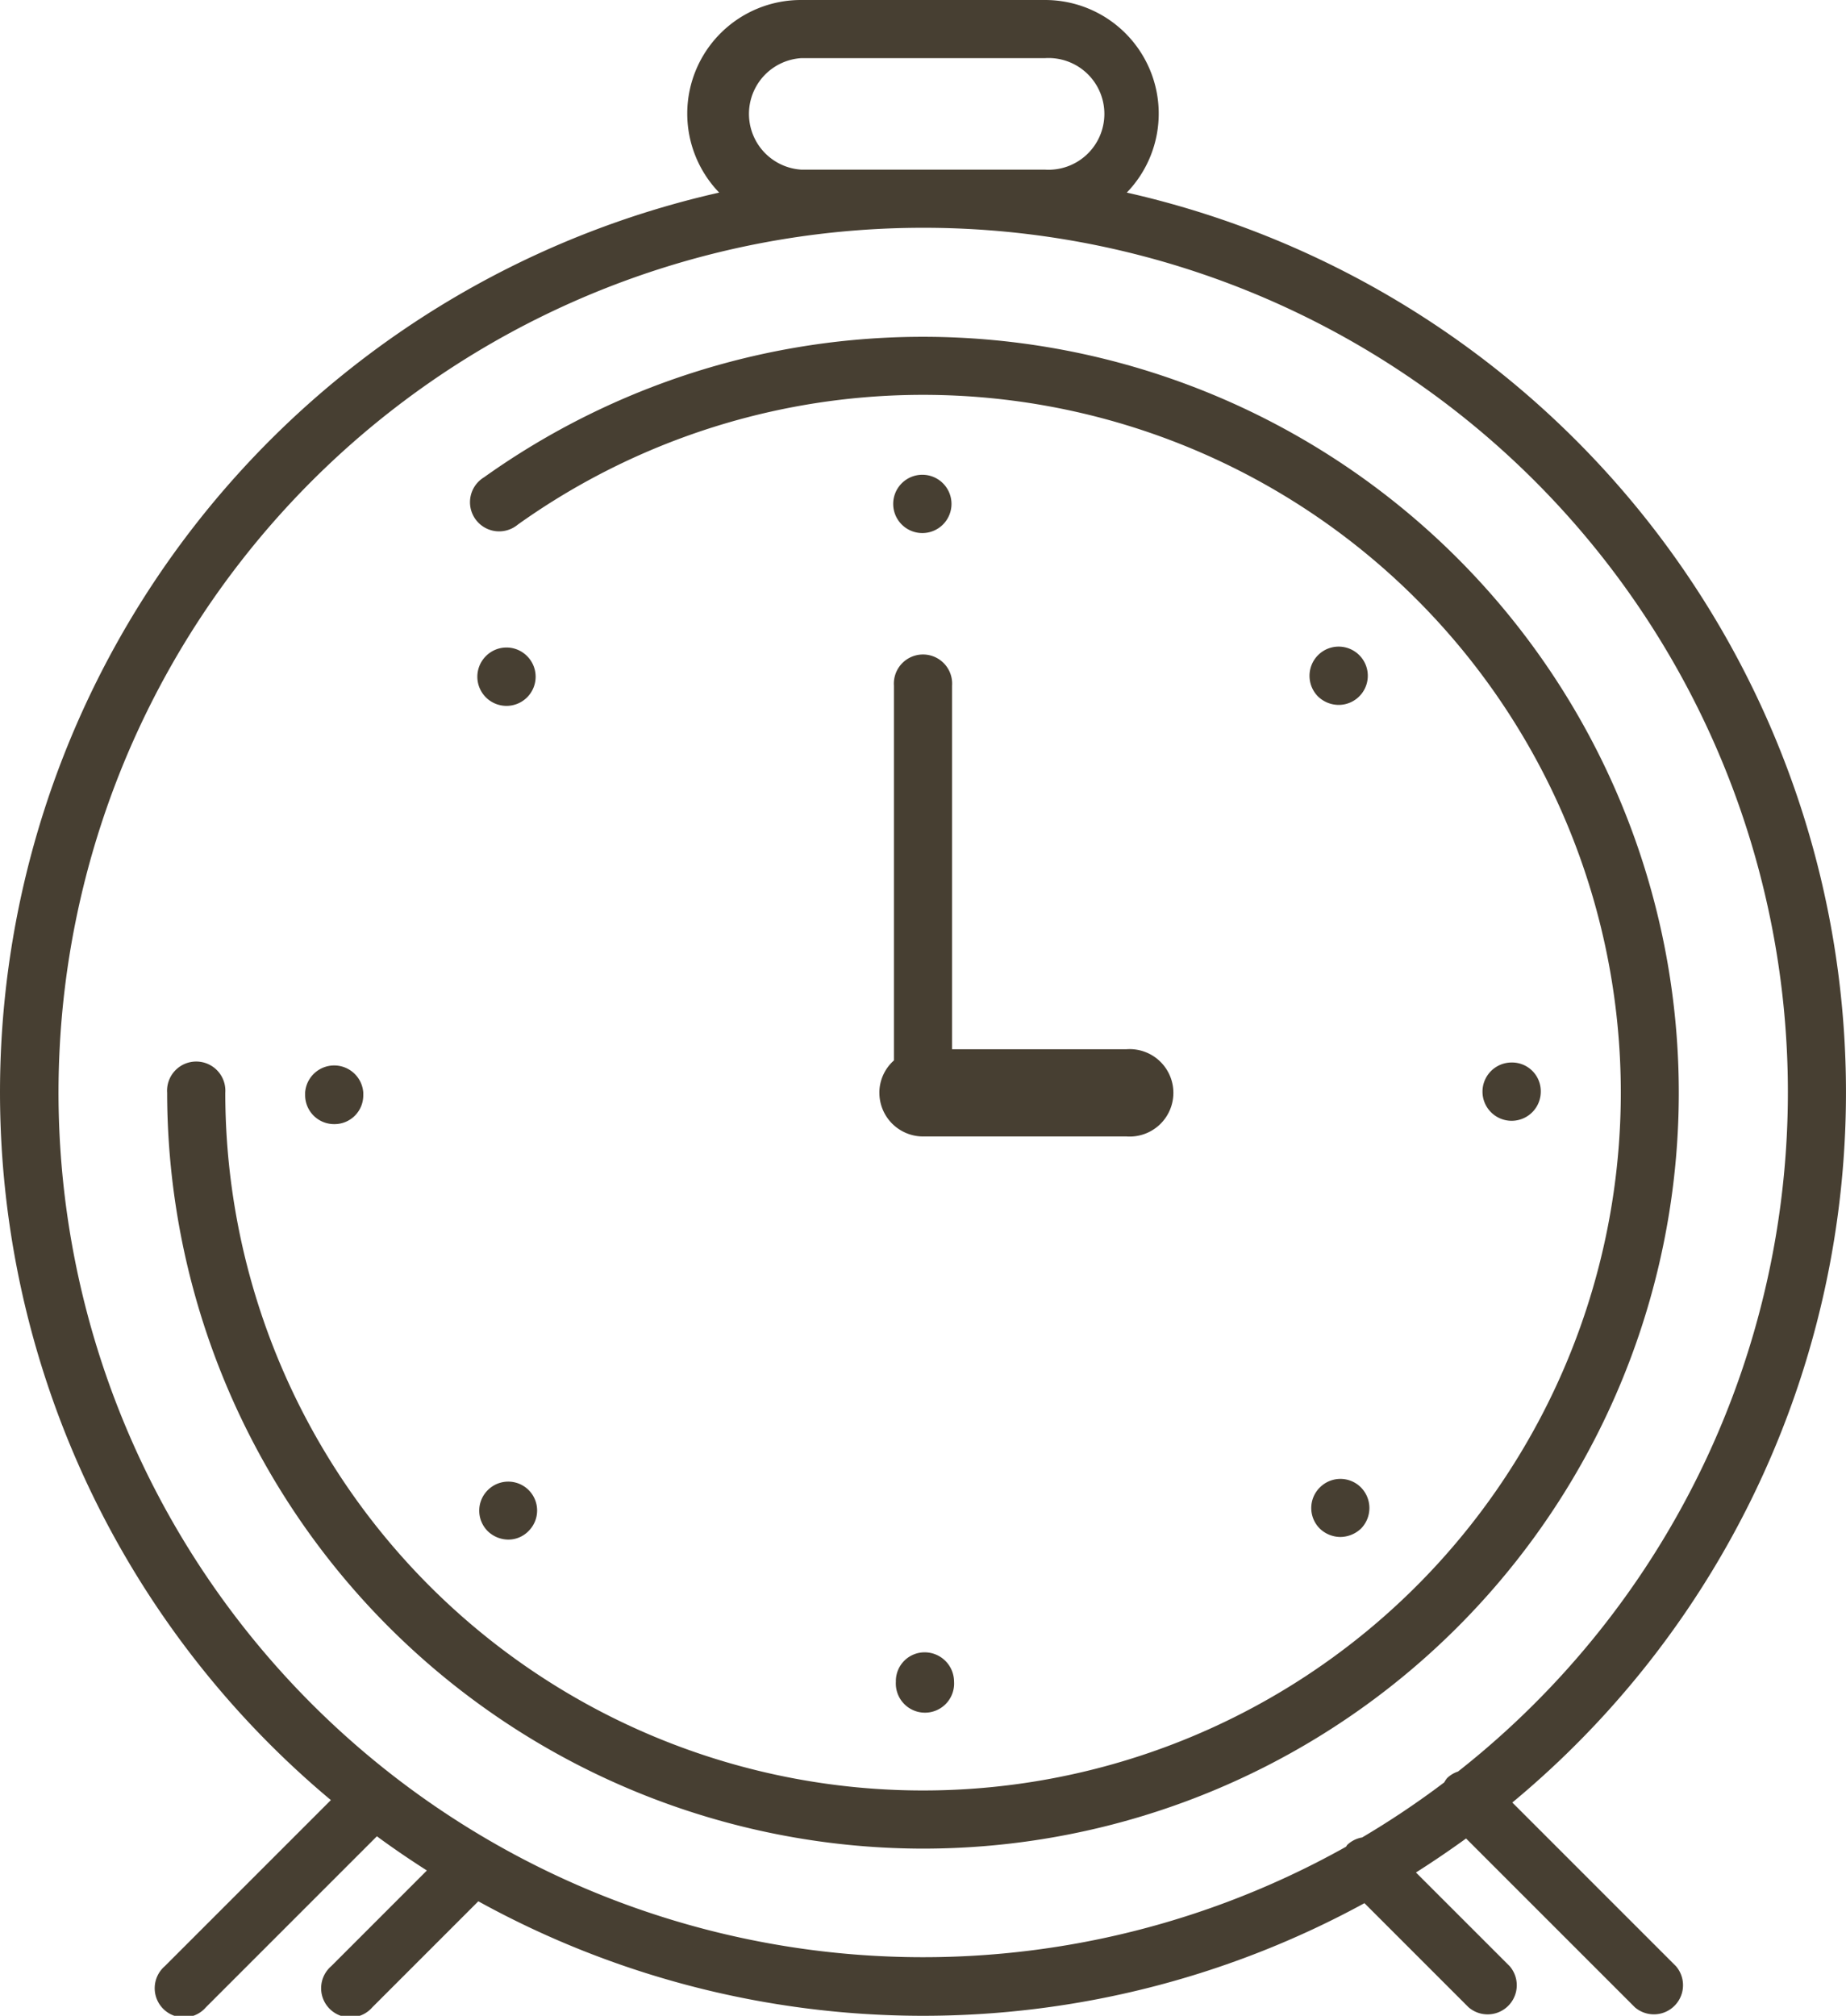 <svg id="グループ_5415" data-name="グループ 5415" xmlns="http://www.w3.org/2000/svg" xmlns:xlink="http://www.w3.org/1999/xlink" width="76.006" height="82.99" viewBox="0 0 76.006 82.99">
  <defs>
    <clipPath id="clip-path">
      <rect id="長方形_27786" data-name="長方形 27786" width="76.006" height="82.99" fill="#473f32"/>
    </clipPath>
  </defs>
  <g id="グループ_5414" data-name="グループ 5414" transform="translate(0 0)" clip-path="url(#clip-path)">
    <path id="パス_19287" data-name="パス 19287" d="M13.623,74.11,6.786,80.947A1.2,1.2,0,1,0,8.478,82.64l7.04-7.04c.669.493,1.357.96,2.058,1.408l-3.938,3.939A1.2,1.2,0,1,0,15.33,82.64l4.364-4.364a37.924,37.924,0,0,0,36.485.077l4.287,4.287a1.2,1.2,0,0,0,1.693-1.692L58.3,77.09q1.055-.67,2.063-1.4l6.952,6.952a1.2,1.2,0,0,0,1.692-1.692l-6.74-6.74A37.978,37.978,0,0,0,46.394,7.929,4.678,4.678,0,0,0,43.019,0H32.986a4.678,4.678,0,0,0-3.375,7.929A37.975,37.975,0,0,0,13.623,74.11M32.986,6.984a2.3,2.3,0,0,1,0-4.59H43.019a2.3,2.3,0,1,1,0,4.59ZM38,9.378A35.588,35.588,0,0,1,60.032,72.934a1.166,1.166,0,0,0-.453.274,1.153,1.153,0,0,0-.115.173,35.652,35.652,0,0,1-3.381,2.267,1.167,1.167,0,0,0-.611.305c-.022.022-.031.052-.05.076A35.6,35.6,0,1,1,38,9.378" transform="translate(0 0)" fill="#473f32"/>
    <path id="パス_19288" data-name="パス 19288" d="M41.251,82.651A31.121,31.121,0,1,0,23.179,26.192a1.2,1.2,0,1,0,1.391,1.947A28.729,28.729,0,1,1,12.524,51.531a1.2,1.2,0,1,0-2.394,0A31.156,31.156,0,0,0,41.251,82.651" transform="translate(-3.248 -6.543)" fill="#473f32"/>
    <path id="パス_19289" data-name="パス 19289" d="M79.815,89.973a1.192,1.192,0,0,0,0,1.688,1.229,1.229,0,0,0,.85.347,1.25,1.25,0,0,0,.85-.347,1.208,1.208,0,0,0-.012-1.7,1.192,1.192,0,0,0-1.688.013" transform="translate(-25.476 -28.731)" fill="#473f32"/>
    <path id="パス_19290" data-name="パス 19290" d="M79.709,39.537a1.207,1.207,0,0,0,0,1.7,1.233,1.233,0,0,0,.85.347,1.2,1.2,0,1,0-.85-2.047" transform="translate(-25.442 -12.563)" fill="#473f32"/>
    <path id="パス_19291" data-name="パス 19291" d="M91.043,64.384a1.2,1.2,0,1,0,1.2,1.186,1.183,1.183,0,0,0-1.2-1.186" transform="translate(-28.804 -20.641)" fill="#473f32"/>
    <path id="パス_19292" data-name="パス 19292" d="M19.7,66.944a1.184,1.184,0,0,0,1.186-1.2v-.1a1.2,1.2,0,0,0-2.394,0v.107A1.193,1.193,0,0,0,19.7,66.944" transform="translate(-5.929 -20.664)" fill="#473f32"/>
    <path id="パス_19293" data-name="パス 19293" d="M29.287,39.588a1.2,1.2,0,1,0,1.688,0,1.193,1.193,0,0,0-1.688,0" transform="translate(-9.277 -12.58)" fill="#473f32"/>
    <path id="パス_19294" data-name="パス 19294" d="M54.293,101.327a1.2,1.2,0,1,0,2.394,0,1.211,1.211,0,0,0-1.209-1.2,1.183,1.183,0,0,0-1.186,1.2" transform="translate(-17.406 -32.101)" fill="#473f32"/>
    <path id="パス_19295" data-name="パス 19295" d="M55.332,31.172a1.2,1.2,0,1,0-1.2-1.2,1.2,1.2,0,0,0,1.2,1.2" transform="translate(-17.356 -9.226)" fill="#473f32"/>
    <path id="パス_19296" data-name="パス 19296" d="M29.393,90.129a1.192,1.192,0,0,0,0,1.688,1.229,1.229,0,0,0,.85.347,1.16,1.16,0,0,0,.838-.36,1.189,1.189,0,1,0-1.688-1.675" transform="translate(-9.311 -28.779)" fill="#473f32"/>
    <path id="パス_19297" data-name="パス 19297" d="M53.293,57.744a1.8,1.8,0,0,0,1.8,1.8h8.378a1.8,1.8,0,1,0,0-3.591H56.286V40.986a1.2,1.2,0,1,0-2.394,0V56.414a1.781,1.781,0,0,0-.6,1.33" transform="translate(-17.086 -12.756)" fill="#473f32"/>
  </g>
</svg>
